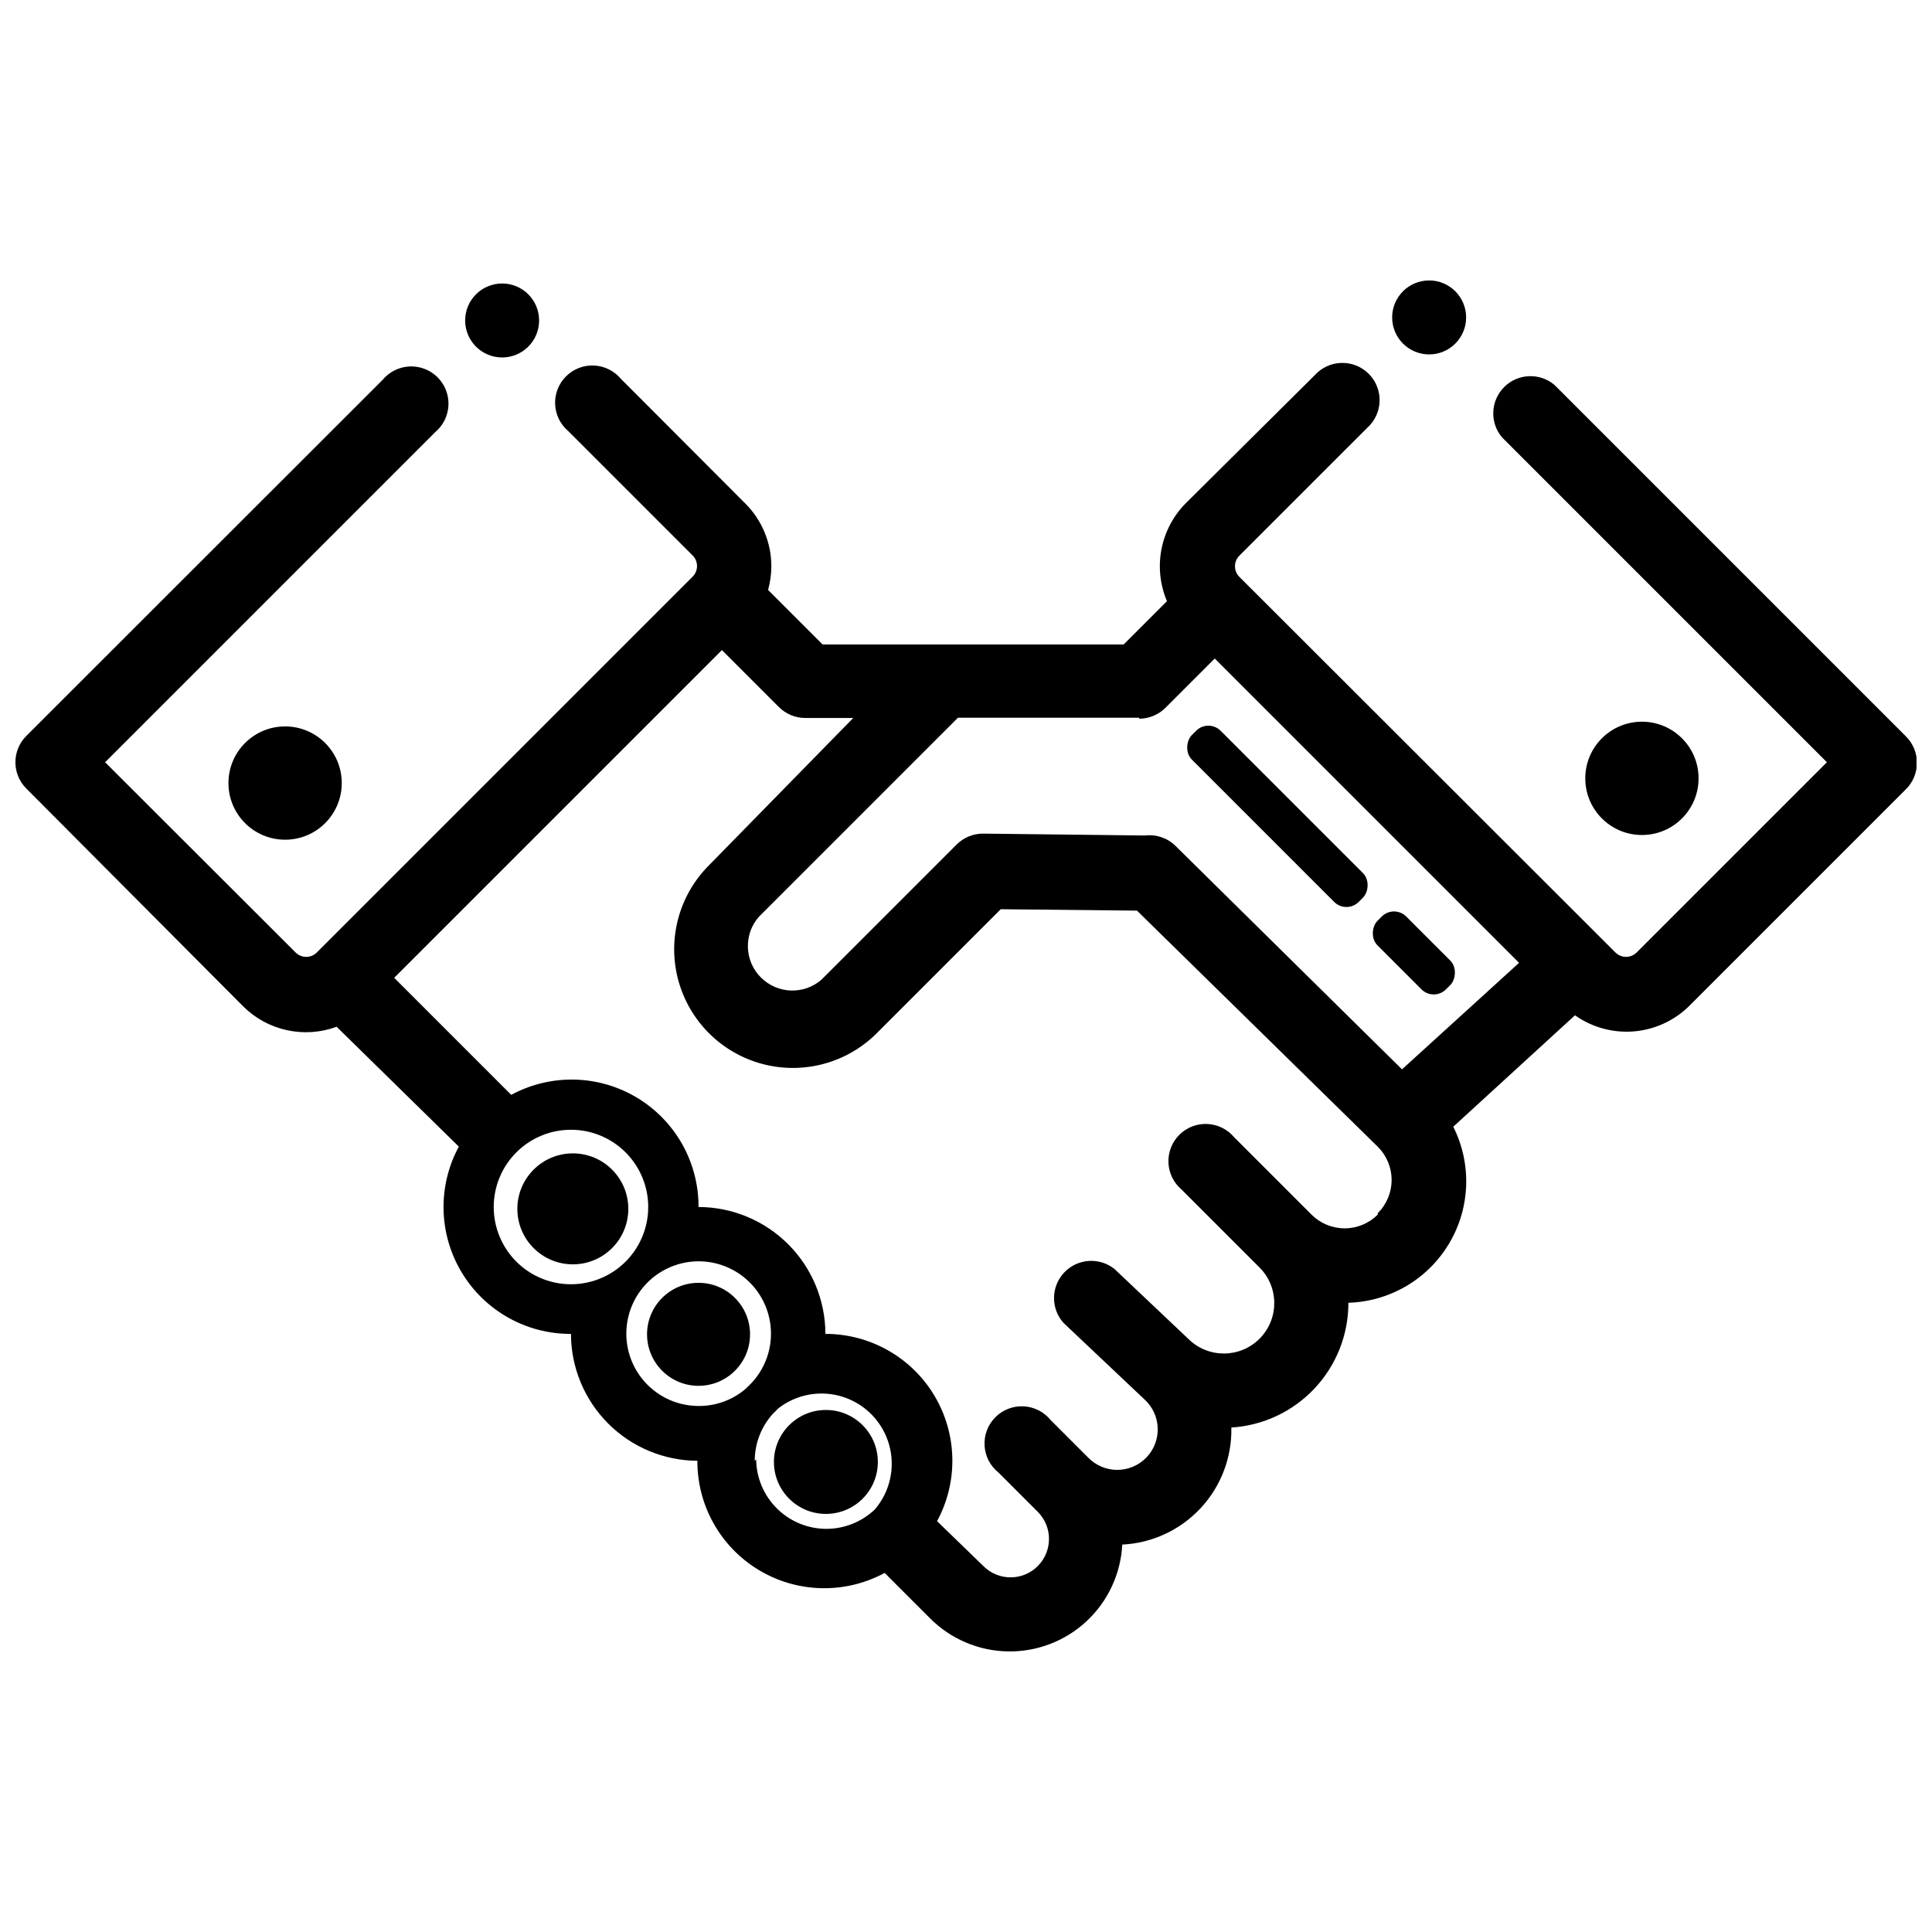 <?xml version="1.0" encoding="UTF-8"?>
<!-- Uploaded to: ICON Repo, www.iconrepo.com, Generator: ICON Repo Mixer Tools -->
<svg width="800px" height="800px" version="1.1" viewBox="144 144 512 512" xmlns="http://www.w3.org/2000/svg">
 <defs>
  <clipPath id="a">
   <path d="m148.09 240h503.81v342h-503.81z"/>
  </clipPath>
 </defs>
 <g clip-path="url(#a)">
  <path d="m648.99 339.05-93.059-93.059c-3.918-3.285-9.695-3.031-13.312 0.582-3.617 3.617-3.871 9.398-0.582 13.316l86.109 86.109-50.438 50.438v-0.004c-1.547 1.531-4.039 1.531-5.586 0l-99.695-99.57c-1.527-1.547-1.527-4.035 0-5.582l33.875-33.871c2.027-1.805 3.223-4.363 3.305-7.074 0.082-2.711-0.953-5.336-2.867-7.258-1.914-1.926-4.535-2.973-7.246-2.902-2.715 0.07-5.277 1.254-7.09 3.273l-34.121 33.875c-3.328 3.34-5.582 7.598-6.481 12.227-0.895 4.633-0.387 9.426 1.457 13.766l-11.477 11.477h-79.781l-14.453-14.453c0.562-2.023 0.852-4.109 0.867-6.203 0.016-6.289-2.484-12.324-6.949-16.754l-32.941-33.004c-1.777-2.117-4.363-3.394-7.125-3.516-2.766-0.121-5.453 0.926-7.406 2.883-1.957 1.953-3 4.641-2.879 7.406 0.117 2.762 1.395 5.348 3.516 7.125l32.941 32.941c1.527 1.547 1.527 4.035 0 5.582l-99.695 99.695c-1.531 1.449-3.93 1.449-5.461 0l-50.559-50.496 87.473-87.473v-0.004c2.117-1.777 3.394-4.363 3.516-7.125s-0.926-5.449-2.879-7.406c-1.957-1.957-4.644-3-7.406-2.879-2.766 0.121-5.352 1.395-7.129 3.516l-94.48 94.422c-3.82 3.844-3.82 10.051 0 13.895l57.445 57.695c3.184 3.188 7.211 5.394 11.609 6.359 4.398 0.969 8.98 0.656 13.207-0.898l32.383 31.762c-5.652 10.445-5.379 23.094 0.723 33.281 6.098 10.188 17.121 16.402 28.992 16.352 0.016 8.891 3.547 17.414 9.824 23.715 6.273 6.297 14.785 9.859 23.676 9.91-0.051 11.871 6.164 22.895 16.352 28.992 10.188 6.102 22.836 6.375 33.281 0.723l12.035 12.035c5.465 5.484 12.852 8.625 20.594 8.766 7.738 0.141 15.234-2.734 20.895-8.016s9.047-12.559 9.445-20.293c7.91-0.387 15.355-3.844 20.754-9.637 5.398-5.793 8.324-13.465 8.156-21.383 8.41-0.52 16.301-4.234 22.066-10.379s8.969-14.258 8.949-22.688c10.996-0.328 21.062-6.25 26.691-15.703 5.633-9.449 6.047-21.121 1.102-30.949l32.258-29.531 0.004 0.004c4.519 3.199 10.023 4.711 15.543 4.269 5.523-0.441 10.715-2.809 14.668-6.691l57.387-57.387v0.004c1.93-1.859 3.019-4.426 3.019-7.106 0-2.68-1.09-5.242-3.019-7.102zm-203.11-4.59c2.602 0 5.102-1.023 6.949-2.856l13.09-13.09 80.648 80.648-31.02 28.227-59.992-59.184h0.004c-2.121-2.113-5.094-3.141-8.066-2.789l-42.867-0.496c-2.644-0.039-5.195 0.992-7.074 2.852l-35.859 35.859h0.004c-4.676 4.043-11.68 3.789-16.047-0.582-4.371-4.367-4.625-11.371-0.582-16.047l52.793-52.793h48.02zm-171.04 129.41c0-5.43 2.156-10.637 5.996-14.477 3.84-3.84 9.047-5.996 14.477-5.996 5.43 0 10.637 2.156 14.477 5.996s5.996 9.047 5.996 14.477c0 5.43-2.156 10.637-5.996 14.477s-9.047 5.996-14.477 5.996c-5.43 0-10.637-2.156-14.477-5.996-3.84-3.84-5.996-9.047-5.996-14.477zm54.223 52.73c-5.906-0.027-11.473-2.773-15.082-7.449-3.613-4.672-4.867-10.75-3.402-16.473 1.465-5.723 5.484-10.449 10.898-12.812 5.414-2.367 11.613-2.102 16.809 0.711 5.191 2.816 8.797 7.867 9.77 13.695 0.977 5.824-0.789 11.773-4.785 16.125l-1.613 1.613c-3.484 2.996-7.938 4.629-12.531 4.59zm14.949 14.578c-0.004-4.574 1.672-8.988 4.715-12.406l1.551-1.551c4.898-3.809 11.375-4.93 17.266-2.981 5.891 1.945 10.426 6.699 12.094 12.676 1.664 5.981 0.238 12.395-3.797 17.105-3.519 3.356-8.215 5.199-13.074 5.141-4.863-0.062-9.508-2.023-12.941-5.465-3.438-3.441-5.387-8.09-5.438-12.953zm165.14-65.324c-2.328 2.348-5.5 3.672-8.809 3.672s-6.481-1.324-8.809-3.672l-20.473-20.473c-1.777-2.117-4.363-3.394-7.125-3.516-2.766-0.121-5.453 0.926-7.406 2.879-1.957 1.957-3 4.644-2.879 7.406 0.121 2.766 1.395 5.352 3.516 7.129l20.473 20.473c5.293 5.137 5.418 13.594 0.277 18.891-5.141 5.293-13.598 5.418-18.891 0.277l-19.664-18.613c-4.004-3.203-9.797-2.809-13.328 0.914-3.527 3.723-3.613 9.531-0.199 13.355l21.465 20.285v0.004c2.152 1.953 3.418 4.699 3.508 7.606 0.09 2.91-1.004 5.727-3.031 7.812s-4.812 3.258-7.719 3.254c-2.91-0.008-5.691-1.195-7.707-3.289l-9.926-9.926c-1.77-2.176-4.379-3.496-7.18-3.633-2.801-0.133-5.527 0.93-7.5 2.926-1.969 1.996-2.996 4.734-2.82 7.535 0.172 2.801 1.527 5.391 3.727 7.133l10.359 10.359c3.977 3.973 3.977 10.418 0 14.391-3.973 3.977-10.418 3.977-14.391 0l-12.285-11.91c5.641-10.422 5.379-23.047-0.688-33.227-6.07-10.18-17.051-16.41-28.902-16.402-0.02-8.914-3.566-17.457-9.867-23.758-6.305-6.305-14.848-9.852-23.758-9.867 0.051-11.875-6.164-22.895-16.352-28.996-10.188-6.098-22.836-6.375-33.281-0.723l-31.02-31.02 86.852-86.852 15.137 15.137h0.004c1.848 1.832 4.348 2.859 6.949 2.856h12.719l-38.34 39.145c-7.891 7.957-10.953 19.512-8.039 30.332 2.918 10.82 11.367 19.27 22.188 22.188 10.82 2.914 22.375-0.148 30.332-8.039l32.941-32.941 36.105 0.371 63.777 62.535c2.367 2.332 3.699 5.519 3.699 8.84 0 3.324-1.332 6.512-3.699 8.844z"/>
 </g>
 <path d="m589.18 350.52c0 5.414-4.391 9.801-9.801 9.801-5.414 0-9.805-4.387-9.805-9.801 0-5.414 4.391-9.801 9.805-9.801 5.41 0 9.801 4.387 9.801 9.801"/>
 <path d="m229.36 351.52c0 5.414-4.387 9.801-9.801 9.801s-9.805-4.387-9.805-9.801 4.391-9.801 9.805-9.801 9.801 4.387 9.801 9.801"/>
 <path d="m286.87 228.93c0 5.414-4.387 9.801-9.801 9.801-5.414 0-9.801-4.387-9.801-9.801 0-5.414 4.387-9.801 9.801-9.801 5.414 0 9.801 4.387 9.801 9.801"/>
 <path d="m532.54 228.12c0 5.414-4.391 9.805-9.801 9.805-5.414 0-9.805-4.391-9.805-9.805 0-5.41 4.391-9.801 9.805-9.801 5.41 0 9.801 4.391 9.801 9.801"/>
 <path d="m310.51 464.36c0 8.121-6.582 14.703-14.703 14.703-8.117 0-14.703-6.582-14.703-14.703 0-8.121 6.586-14.703 14.703-14.703 8.121 0 14.703 6.582 14.703 14.703"/>
 <path d="m342.77 497.61c0 7.539-6.113 13.648-13.648 13.648-7.539 0-13.648-6.109-13.648-13.648 0-7.535 6.109-13.648 13.648-13.648 7.535 0 13.648 6.113 13.648 13.648"/>
 <path d="m376.64 531.43c0 7.606-6.164 13.773-13.773 13.773-7.606 0-13.77-6.168-13.77-13.773s6.164-13.773 13.77-13.773c7.609 0 13.773 6.168 13.773 13.773"/>
 <path d="m467.48 337.66 37.727 37.727c1.793 1.793 1.453 5.039 0 6.492l-1.141 1.141c-1.793 1.793-4.699 1.793-6.492 0l-37.727-37.727c-1.793-1.793-1.453-5.039 0-6.492l1.141-1.141c1.793-1.793 4.699-1.793 6.492 0z"/>
 <path d="m594.14 350.27c0 8.293-6.719 15.016-15.012 15.016-8.293 0-15.012-6.723-15.012-15.016 0-8.289 6.719-15.012 15.012-15.012 8.293 0 15.012 6.723 15.012 15.012"/>
 <path d="m516.67 386.89 11.668 11.668c1.793 1.793 1.453 5.039 0 6.492l-1.141 1.141c-1.793 1.793-4.699 1.793-6.492 0l-11.668-11.668c-1.793-1.793-1.453-5.039 0-6.492l1.141-1.141c1.793-1.793 4.699-1.793 6.492 0z"/>
 <path d="m234.57 351.52c0 8.293-6.723 15.012-15.012 15.012-8.293 0-15.016-6.719-15.016-15.012s6.723-15.012 15.016-15.012c8.289 0 15.012 6.719 15.012 15.012"/>
</svg>